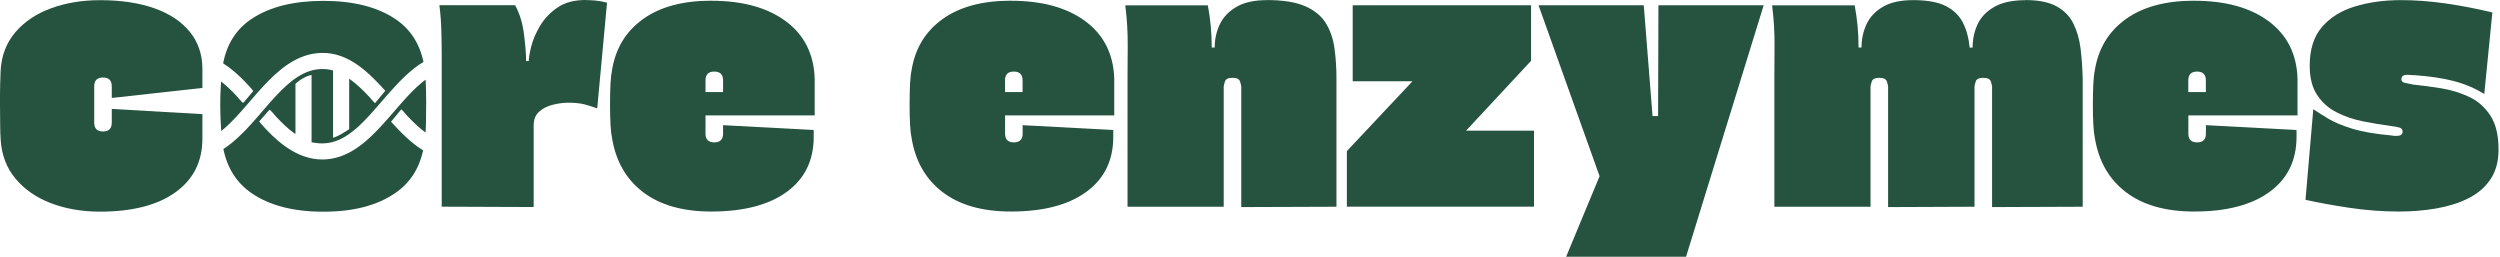 <svg xmlns="http://www.w3.org/2000/svg" fill="none" viewBox="0 0 740 76" height="76" width="740">
<g clip-path="url(#clip0_1_2)">
<path fill="#25533F" d="M115.753 36.025L118.762 32.383C119.001 32.383 120.232 33.956 120.506 34.247C122.199 36.025 123.977 37.786 125.96 39.24C126.028 38.299 126.08 37.222 126.097 35.991C126.131 34.23 126.148 32.435 126.148 30.588C126.148 27.835 126.097 25.51 125.977 23.578C125.687 23.783 125.413 24.005 125.122 24.228C116.026 31.511 108.537 47.207 95.389 47.207C88.738 47.207 83.198 42.967 78.856 38.368C78.565 38.06 76.735 36.094 76.735 35.923L79.779 32.486C80.018 32.452 81.403 34.213 81.677 34.486C83.216 36.111 85.165 38.077 86.977 39.359C87.114 39.462 87.251 39.599 87.456 39.565V24.792C88.174 24.159 88.96 23.561 89.798 23.116C90.482 22.74 91.457 22.279 92.226 22.21V42.129C93.337 42.3 94.261 42.454 95.406 42.454C99.287 42.42 102.331 40.642 105.203 38.214C111.666 32.76 117.514 23.014 125.345 18.329C124.182 12.789 121.395 8.549 116.984 5.608C111.632 2.035 104.536 0.257 95.748 0.257C86.96 0.257 79.864 2.018 74.496 5.574C69.982 8.566 67.161 12.96 66.049 18.739C68.443 20.261 70.631 22.227 72.632 24.296C72.906 24.587 74.957 26.775 74.957 26.946L72.153 30.297C72.068 30.383 71.965 30.417 71.845 30.383C71.623 30.315 70.084 28.451 69.76 28.109C68.426 26.707 66.99 25.322 65.451 24.125C65.417 24.724 65.382 25.339 65.331 26.006C65.228 27.476 65.194 29.135 65.194 30.981C65.194 32.828 65.246 34.504 65.331 36.196C65.382 37.154 65.434 38.009 65.485 38.778C65.81 38.522 66.152 38.248 66.477 37.957C75.111 30.468 82.549 15.764 95.406 15.662C103.288 15.593 109.136 21.458 114.043 26.861L111.034 30.503C110.811 30.503 109.563 28.93 109.29 28.639C107.46 26.707 105.545 24.809 103.357 23.287V38.231C101.835 39.188 100.348 40.266 98.586 40.778V20.859C97.526 20.552 96.501 20.432 95.406 20.432C89.884 20.415 85.49 24.382 81.899 28.16C77.163 33.136 72.307 40.112 66.118 44.112C67.28 49.772 70.05 54.132 74.444 57.158C79.762 60.834 86.874 62.664 95.731 62.664C104.588 62.664 111.615 60.834 116.967 57.158C121.292 54.2 124.045 49.994 125.259 44.523C121.651 42.317 118.54 39.103 115.753 36.042V36.025Z"></path>
<path fill="#25533F" d="M33.084 32.247L59.911 33.785V41.001C59.911 47.806 57.244 53.106 51.926 56.919C46.609 60.732 39.171 62.647 29.613 62.647C24.296 62.647 19.457 61.809 15.097 60.15C10.737 58.492 7.232 56.047 4.565 52.849C1.898 49.652 0.445 45.771 0.188 41.206C0.12 40.317 0.068 38.949 0.051 37.12C0.017 35.29 0 33.187 0 30.828C0 28.468 -2.08616e-06 26.485 0.051 24.724C0.085 22.962 0.137 21.663 0.188 20.825C0.445 16.397 1.898 12.635 4.565 9.524C7.232 6.412 10.737 4.052 15.097 2.462C19.457 0.855 24.296 0.051 29.613 0.051C35.837 0.051 41.206 0.855 45.72 2.462C50.233 4.069 53.739 6.395 56.201 9.438C58.663 12.482 59.911 16.157 59.911 20.449V26.023L33.084 28.998V25.544C33.084 23.817 32.212 22.945 30.485 22.945C28.759 22.945 27.887 23.817 27.887 25.544V36.316C27.887 38.043 28.759 38.915 30.485 38.915C32.212 38.915 33.084 38.043 33.084 36.316V32.281V32.247Z"></path>
<path fill="#25533F" d="M173.338 0.017C174.108 0.017 175.048 0.068 176.176 0.154C177.305 0.256 178.467 0.462 179.681 0.787L176.792 31.939L176.604 32.041C175.646 31.665 174.484 31.289 173.15 30.93C171.799 30.571 170.175 30.4 168.243 30.4C166.841 30.4 165.319 30.588 163.729 30.981C162.122 31.357 160.754 32.041 159.643 32.999C158.531 33.956 157.967 35.341 157.967 37.136V61.279L130.747 61.176V16.551C130.747 14.311 130.713 11.883 130.645 9.284C130.576 6.685 130.388 4.103 130.063 1.539H152.479C153.761 3.915 154.616 6.6 155.026 9.609C155.437 12.618 155.693 15.439 155.744 18.072H156.514C156.514 17.183 156.753 15.747 157.232 13.798C157.711 11.849 158.583 9.814 159.831 7.694C161.079 5.574 162.789 3.762 164.977 2.257C167.149 0.752 169.953 0 173.338 0V0.017Z"></path>
<path fill="#25533F" d="M210.56 0.222C219.793 0.222 227.128 2.24 232.582 6.275C238.036 10.31 240.892 15.952 241.148 23.202V34.161H208.833V39.547C208.833 41.274 209.705 42.146 211.432 42.146C213.159 42.146 214.031 41.274 214.031 39.547V37.051L240.858 38.487V40.505C240.858 47.498 238.19 52.935 232.873 56.799C227.555 60.663 220.118 62.612 210.56 62.612C202.097 62.612 195.343 60.697 190.316 56.85C185.29 53.003 182.229 47.617 181.135 40.693C180.947 39.855 180.793 38.573 180.707 36.846C180.605 35.119 180.571 33.101 180.571 30.793C180.571 28.485 180.622 26.553 180.707 24.792C180.81 23.031 180.947 21.731 181.135 20.894C182.161 14.414 185.204 9.353 190.265 5.694C195.326 2.035 202.097 0.205 210.56 0.205V0.222ZM208.833 23.783V27.254H214.031V23.783C214.031 22.056 213.159 21.184 211.432 21.184C209.705 21.184 208.833 22.056 208.833 23.783Z"></path>
<path fill="#25533F" d="M299.229 0.222C308.462 0.222 315.797 2.24 321.251 6.275C326.706 10.31 329.561 15.952 329.817 23.202V34.161H297.502V39.547C297.502 41.274 298.374 42.146 300.101 42.146C301.828 42.146 302.7 41.274 302.7 39.547V37.051L329.527 38.487V40.505C329.527 47.498 326.859 52.935 321.542 56.799C316.225 60.68 308.787 62.612 299.229 62.612C290.766 62.612 284.012 60.697 278.986 56.85C273.959 53.003 270.898 47.617 269.804 40.693C269.616 39.855 269.462 38.573 269.377 36.846C269.274 35.119 269.24 33.101 269.24 30.793C269.24 28.485 269.291 26.553 269.377 24.792C269.479 23.031 269.616 21.731 269.804 20.894C270.83 14.414 273.873 9.353 278.934 5.694C283.995 2.035 290.766 0.205 299.229 0.205V0.222ZM297.485 23.783V27.254H302.683V23.783C302.683 22.056 301.811 21.184 300.084 21.184C298.357 21.184 297.485 22.056 297.485 23.783Z"></path>
<path fill="#25533F" d="M375.007 0.017C379.812 0.017 383.59 0.633 386.36 1.847C389.113 3.061 391.148 4.753 392.464 6.89C393.781 9.028 394.636 11.524 395.012 14.345C395.405 17.166 395.593 20.175 395.593 23.39V61.193L367.416 61.296V25.613C367.416 25.424 367.296 24.946 367.074 24.176C366.852 23.407 366.099 23.031 364.817 23.031C363.535 23.031 362.782 23.407 362.56 24.176C362.338 24.946 362.218 25.424 362.218 25.613V61.193H333.75V22.535C333.75 20.483 333.75 17.508 333.801 13.593C333.836 9.677 333.596 5.677 333.083 1.573H357.516C358.285 5.608 358.679 9.78 358.679 14.072H359.551C359.551 11.575 360.064 9.267 361.09 7.147C362.115 5.027 363.757 3.317 366.048 2C368.322 0.684 371.314 0.034 375.041 0.034L375.007 0.017Z"></path>
<path fill="#25533F" d="M453.196 18.004L433.961 38.675H454.068V61.176H398.671V44.728L418.094 24.057H400.398V1.556H453.196V18.004Z"></path>
<path fill="#25533F" d="M499.069 76H463.574L473.474 52.148L455.401 1.556H486.554L489.153 34.35H490.794L490.896 1.556H522.049L499.069 76Z"></path>
<path fill="#25533F" d="M599.553 0.017C603.4 0.017 606.444 0.633 608.683 1.847C610.923 3.061 612.599 4.753 613.676 6.89C614.753 9.028 615.488 11.524 615.847 14.345C616.189 17.166 616.412 20.175 616.48 23.39V61.193L589.654 61.296V25.613C589.654 25.424 589.534 24.946 589.312 24.176C589.089 23.407 588.337 23.031 587.055 23.031C585.772 23.031 585.02 23.407 584.798 24.176C584.575 24.946 584.456 25.424 584.456 25.613V61.193L558.877 61.296V25.613C558.877 25.424 558.758 24.946 558.535 24.176C558.313 23.407 557.561 23.031 556.279 23.031C554.996 23.031 554.244 23.407 554.022 24.176C553.799 24.946 553.68 25.424 553.68 25.613V61.193H525.212V22.535C525.212 20.483 525.212 17.508 525.263 13.593C525.297 9.677 525.058 5.677 524.545 1.573H548.978C549.747 5.608 550.14 9.78 550.14 14.072H551.012C551.012 11.575 551.508 9.267 552.5 7.147C553.492 5.027 555.116 3.317 557.356 2C559.596 0.684 562.588 0.034 566.298 0.034C570.47 0.034 573.701 0.633 576.009 1.812C578.318 2.992 579.993 4.651 581.053 6.771C582.113 8.891 582.763 11.319 583.02 14.089H583.892C583.892 11.592 584.387 9.284 585.379 7.164C586.371 5.044 588.029 3.334 590.337 2.018C592.646 0.701 595.723 0.051 599.57 0.051L599.553 0.017Z"></path>
<path fill="#25533F" d="M649.479 0.222C658.712 0.222 666.047 2.24 671.501 6.275C676.955 10.31 679.81 15.952 680.067 23.202V34.161H647.752V39.547C647.752 41.274 648.624 42.146 650.351 42.146C652.078 42.146 652.95 41.274 652.95 39.547V37.051L679.776 38.487V40.505C679.776 47.498 677.109 52.935 671.792 56.799C666.474 60.68 659.037 62.612 649.479 62.612C641.015 62.612 634.262 60.697 629.235 56.85C624.208 53.003 621.148 47.617 620.053 40.693C619.865 39.855 619.712 38.573 619.626 36.846C619.523 35.119 619.489 33.101 619.489 30.793C619.489 28.485 619.541 26.553 619.626 24.792C619.729 23.031 619.865 21.731 620.053 20.894C621.079 14.414 624.123 9.353 629.184 5.694C634.245 2.035 641.015 0.205 649.479 0.205V0.222ZM647.735 23.783V27.254H652.933V23.783C652.933 22.056 652.061 21.184 650.334 21.184C648.607 21.184 647.735 22.056 647.735 23.783Z"></path>
<path fill="#25533F" d="M735.344 27.818C732.523 26.091 729.497 24.809 726.248 23.971C723 23.133 719.153 22.569 714.656 22.244C714.211 22.244 713.818 22.244 713.493 22.193C713.168 22.159 712.861 22.142 712.536 22.142C711.373 22.142 710.809 22.586 710.809 23.492C710.809 24.005 711.134 24.347 711.766 24.501C712.399 24.655 713.237 24.843 714.263 25.031C716.896 25.288 719.683 25.664 722.624 26.143C725.564 26.621 728.334 27.476 730.899 28.69C733.464 29.904 735.549 31.751 737.157 34.213C738.764 36.675 739.567 40.026 739.567 44.266C739.567 47.788 738.764 50.746 737.157 53.106C735.549 55.483 733.361 57.346 730.574 58.731C727.787 60.116 724.624 61.108 721.102 61.706C717.58 62.322 713.887 62.612 710.04 62.612C705.167 62.612 700.277 62.236 695.37 61.501C690.463 60.766 686.154 59.979 682.427 59.142L684.735 32.315C685.949 33.153 687.436 34.093 689.214 35.153C690.975 36.213 693.335 37.188 696.276 38.094C699.217 39 703.132 39.667 708.005 40.112C708.261 40.18 708.501 40.214 708.723 40.214H709.441C710.604 40.214 711.168 39.804 711.168 38.966C711.168 38.385 710.912 38.008 710.399 37.82C709.886 37.632 709.082 37.461 707.988 37.342C705.098 36.948 702.226 36.47 699.388 35.906C696.532 35.324 693.916 34.435 691.557 33.204C689.18 31.99 687.282 30.263 685.829 28.058C684.393 25.852 683.675 22.98 683.675 19.457C683.675 14.653 684.871 10.84 687.282 8.019C689.693 5.198 692.942 3.163 697.045 1.915C701.149 0.667 705.697 0.034 710.706 0.034C714.998 0.034 719.46 0.376 724.077 1.043C728.693 1.71 733.241 2.599 737.738 3.693L735.344 27.835V27.818Z"></path>
</g>
<defs>
<clipPath id="clip0_1_2">
<rect fill="white" height="76" width="740"></rect>
</clipPath>
</defs>
</svg>
